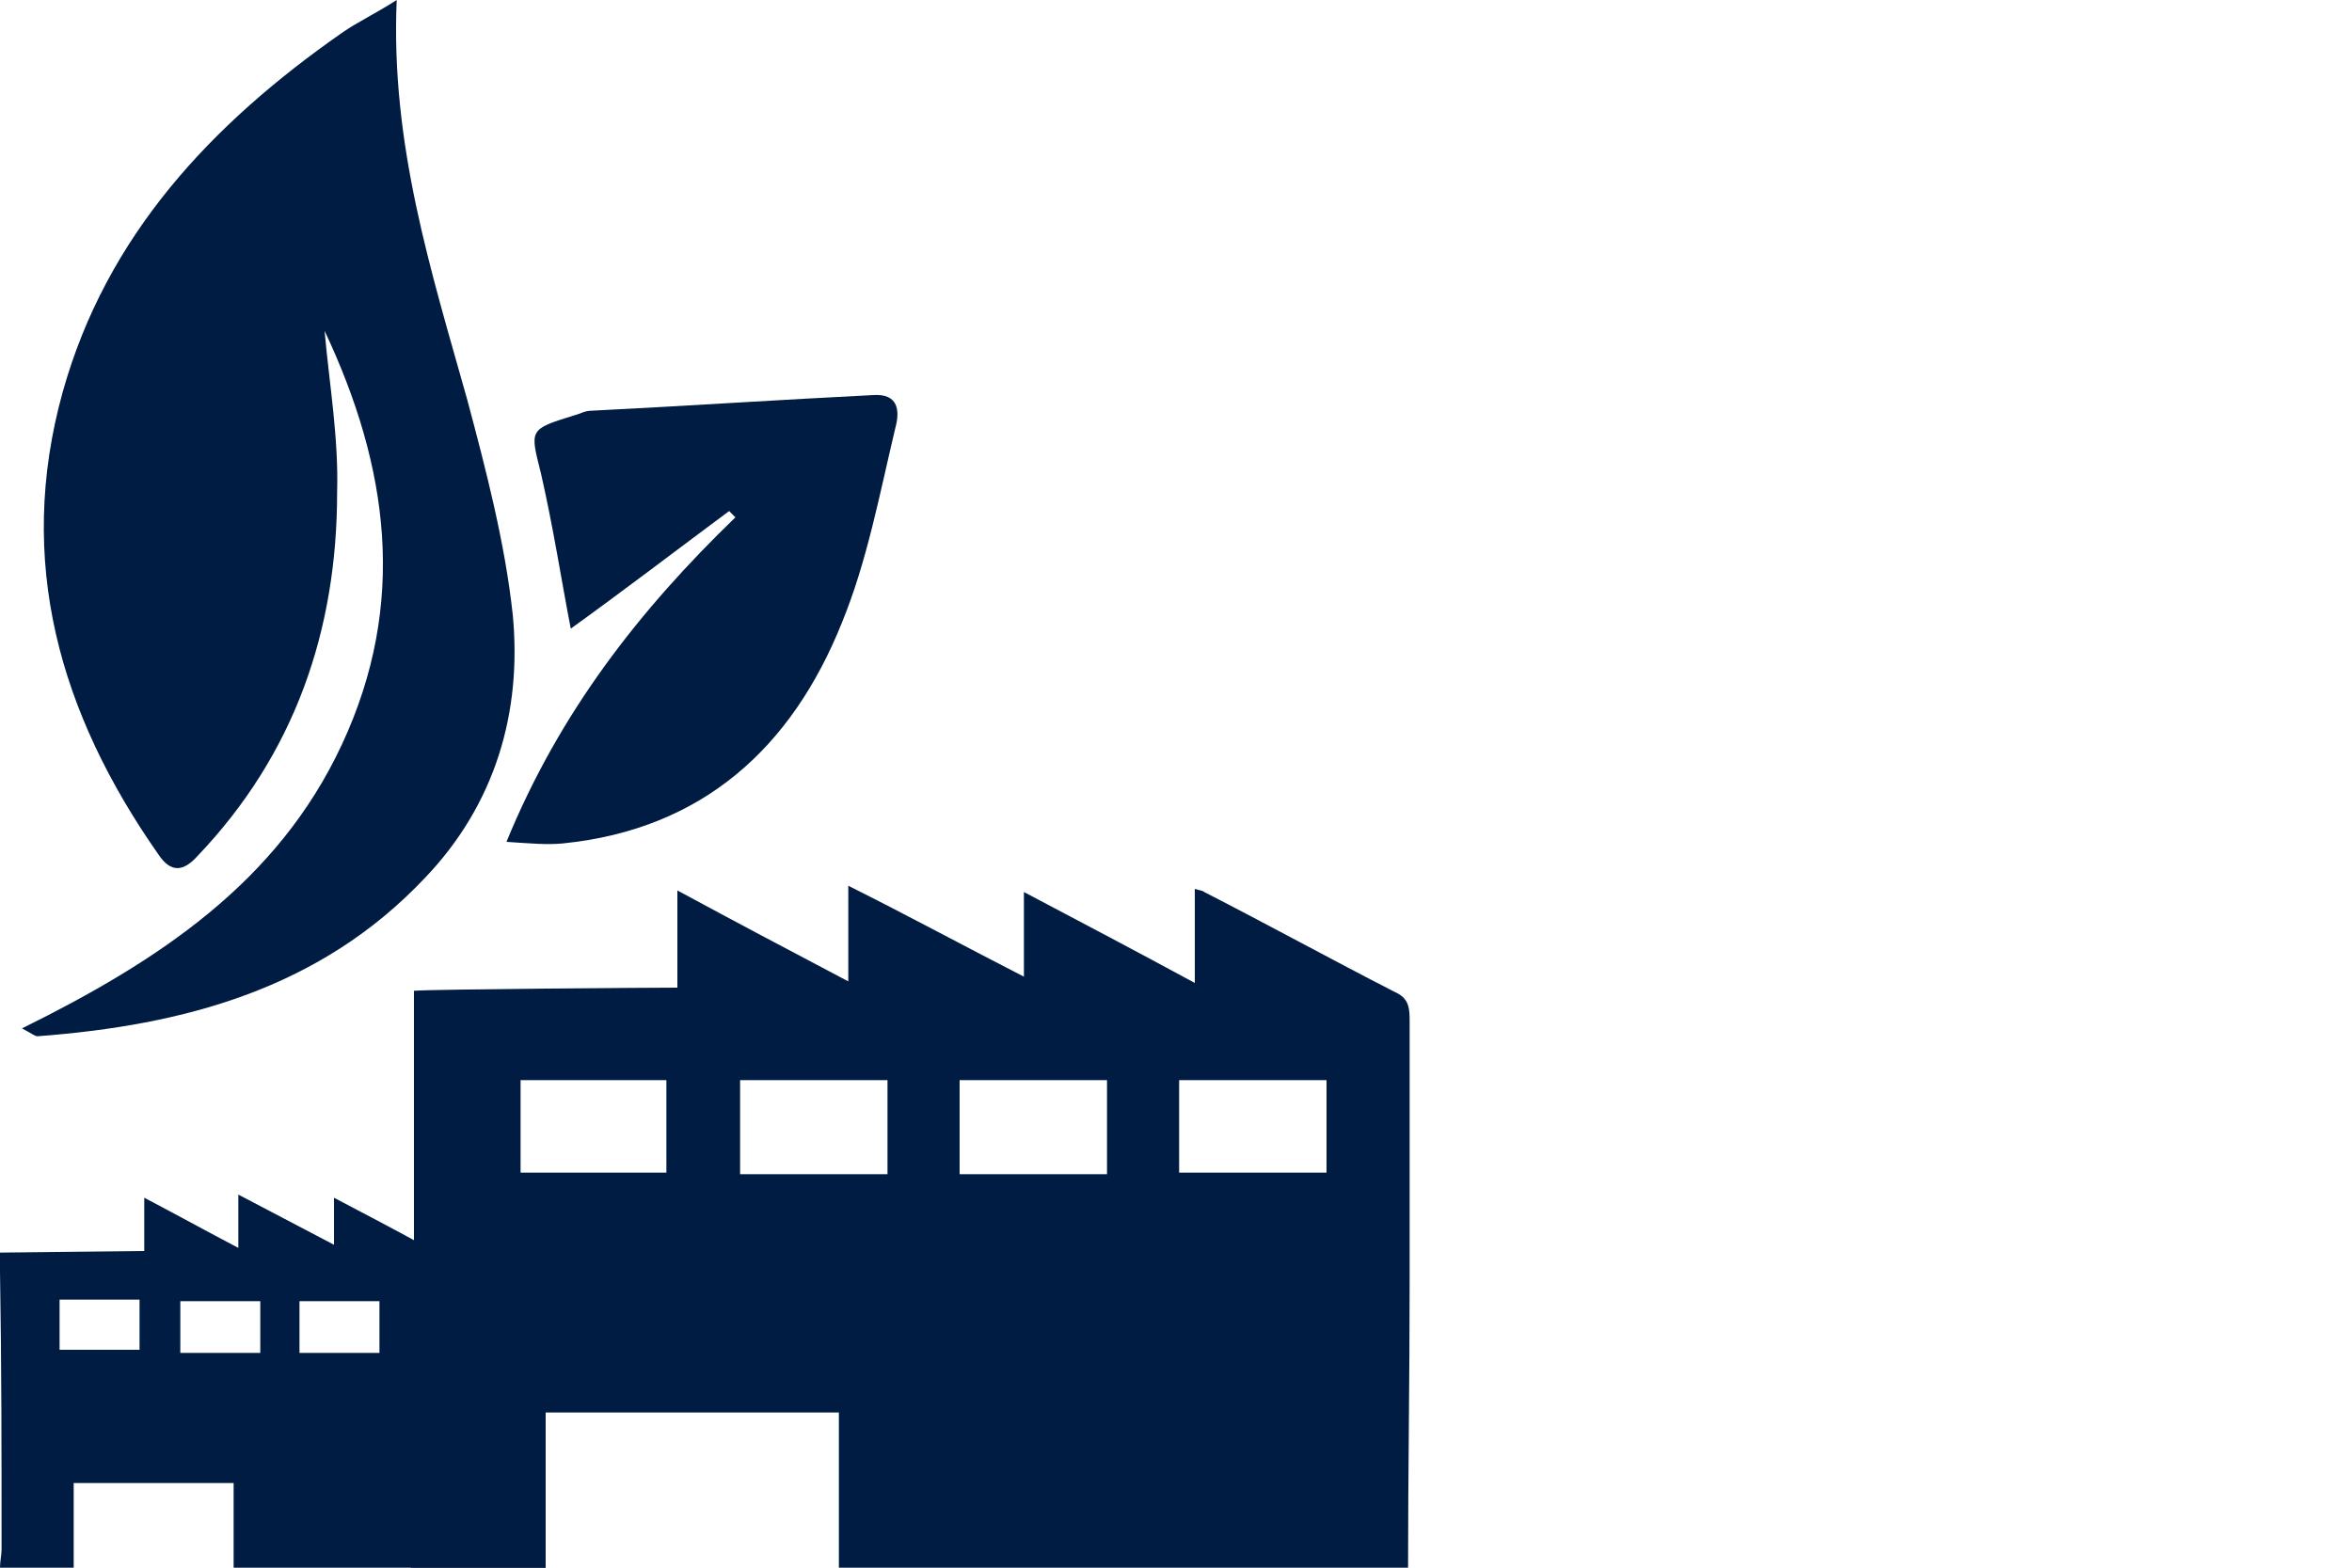 <?xml version="1.0" encoding="utf-8"?>
<!-- Generator: Adobe Illustrator 28.2.0, SVG Export Plug-In . SVG Version: 6.00 Build 0)  -->
<svg version="1.1" id="Layer_1" xmlns="http://www.w3.org/2000/svg" xmlns:xlink="http://www.w3.org/1999/xlink" x="0px" y="0px"
	 viewBox="0 0 150 100" style="enable-background:new 0 0 150 100;" xml:space="preserve">
<style type="text/css">
	.st0{fill-rule:evenodd;clip-rule:evenodd;fill:#001C43;}
	.st1{fill:#001C43;}
	.st2{fill:none;}
</style>
<g>
	<g id="XMLID_00000011748523923391262250000013019515223294602682_">
		<g id="XMLID_00000165225726845453633530000005799023225530081165_">
			<g id="XMLID_00000163788380546008357670000015349228618275591830_">
				<path id="XMLID_00000178192043791992953570000005834269296267917223_" class="st1" d="M26.4,97.9c0,0.7-0.1,1.4-0.2,2.1
					c2.9,0,5.7,0,8.6,0c0-3.3,0-6.5,0-9.9c6.2,0,12.4,0,18.7,0c0,3.4,0,6.6,0,9.9c12.1,0,24.2,0,36.3,0c0-6,0.1-12.1,0.1-18.1
					c0-5.6,0-11.1,0-16.7c0-0.8,0-1.5-0.9-1.9c-4.1-2.1-8.1-4.3-12.2-6.4c-0.1-0.1-0.3-0.1-0.6-0.2c0,1.9,0,3.7,0,6
					c-3.7-2-7.1-3.8-10.9-5.8c0,1.8,0,3.4,0,5.4c-3.9-2-7.4-3.9-11.2-5.8c0,2.1,0,3.9,0,6.1c-3.8-2-7.2-3.8-10.9-5.8
					c0,2.2,0,4.1,0,6.2c-1.4,0-15.7,0.1-16.8,0.2c0,0.8,0,1.5,0,2.2C26.4,76.2,26.4,87,26.4,97.9z M75.2,68.9c3.2,0,6.3,0,9.4,0
					c0,2,0,3.9,0,5.9c-3.2,0-6.2,0-9.4,0C75.2,72.8,75.2,70.9,75.2,68.9z M61.2,68.9c3.2,0,6.3,0,9.4,0c0,2,0,4,0,6
					c-3.2,0-6.2,0-9.4,0C61.2,72.8,61.2,70.8,61.2,68.9z M47.2,68.9c3.2,0,6.3,0,9.4,0c0,2,0,4,0,6c-3.2,0-6.2,0-9.4,0
					C47.2,72.8,47.2,70.8,47.2,68.9z M33.2,68.9c3.1,0,6.2,0,9.3,0c0,2,0,3.9,0,5.9c-3.2,0-6.2,0-9.3,0
					C33.2,72.7,33.2,70.8,33.2,68.9z"/>
			</g>
		</g>
		<g id="XMLID_00000103972502223352047570000006617076104398495932_">
			<g id="XMLID_00000137129880364473234090000015694693237950667686_">
				<path id="XMLID_00000078040066372405487770000014111097346512826282_" class="st1" d="M0.1,98.8c0,0.4-0.1,0.8-0.1,1.2
					c1.6,0,3.1,0,4.7,0c0-1.8,0-3.6,0-5.4c3.4,0,6.8,0,10.2,0c0,1.8,0,3.6,0,5.4c6.6,0,13.2,0,19.9,0c0-3.3,0-6.6,0-9.9
					c0-3,0-6.1,0-9.1c0-0.4,0-0.8-0.5-1.1c-2.2-1.1-4.5-2.3-6.7-3.5c-0.1,0-0.2,0-0.3-0.1c0,1,0,2,0,3.3c-2-1.1-3.9-2.1-6-3.2
					c0,1,0,1.9,0,3c-2.1-1.1-4-2.1-6.1-3.2c0,1.1,0,2.1,0,3.4c-2.1-1.1-3.9-2.1-6-3.2c0,1.2,0,2.3,0,3.4c-0.8,0-8.6,0.1-9.2,0.1
					c0,0.4,0,0.8,0,1.2C0.1,87,0.1,92.9,0.1,98.8z M26.8,83c1.8,0,3.5,0,5.1,0c0,1.1,0,2.1,0,3.2c-1.7,0-3.4,0-5.1,0
					C26.8,85.1,26.8,84.1,26.8,83z M19.1,83c1.7,0,3.4,0,5.1,0c0,1.1,0,2.2,0,3.3c-1.7,0-3.4,0-5.1,0C19.1,85.1,19.1,84,19.1,83z
					 M11.5,83c1.7,0,3.4,0,5.1,0c0,1.1,0,2.2,0,3.3c-1.7,0-3.4,0-5.1,0C11.5,85.1,11.5,84,11.5,83z M3.8,82.9c1.7,0,3.4,0,5.1,0
					c0,1.1,0,2.1,0,3.2c-1.7,0-3.4,0-5.1,0C3.8,85.1,3.8,84,3.8,82.9z"/>
			</g>
		</g>
	</g>
	<g id="XMLID_00000019670093371219053130000005218740857663315884_">
		<path id="XMLID_00000028295348909938816120000009484030547577270425_" class="st1" d="M20.7,21.1c4.1,8.7,5.3,17.4,1.1,26.4
			c-4.1,8.8-11.7,13.8-20.4,18.1c0.6,0.3,0.8,0.5,1,0.5c9.3-0.7,18-3,24.7-10.1c4.5-4.7,6.2-10.6,5.6-16.8
			c-0.5-4.6-1.7-9.2-2.9-13.7C27.5,17.3,24.9,9.2,25.3,0c-1.4,0.9-2.5,1.4-3.5,2.1C13.5,7.9,6.8,15,4,25c-3,10.8-0.2,20.5,6.1,29.5
			c0.8,1.2,1.6,1.1,2.5,0.1c6.2-6.5,8.9-14.4,8.9-23.2C21.6,27.9,21,24.5,20.7,21.1"/>
		<path id="XMLID_00000152239227097998019640000017808440923216951458_" class="st1" d="M36.4,40.1c3.2-2.3,6.6-4.9,10.1-7.5
			c0.1,0.1,0.3,0.3,0.4,0.4c-6.1,5.9-11.2,12.4-14.6,20.7c1.5,0.1,2.6,0.2,3.6,0.1c8.9-0.9,14.6-6.1,17.8-14.1
			c1.6-3.9,2.4-8.2,3.4-12.4c0.3-1.1,0.2-2.2-1.4-2.1c-6,0.3-12,0.7-18,1c-0.4,0-0.7,0.2-1.1,0.3c-2.9,0.9-2.8,0.9-2.1,3.7
			C35.3,33.7,35.8,37,36.4,40.1"/>
	</g>
</g>
</svg>
